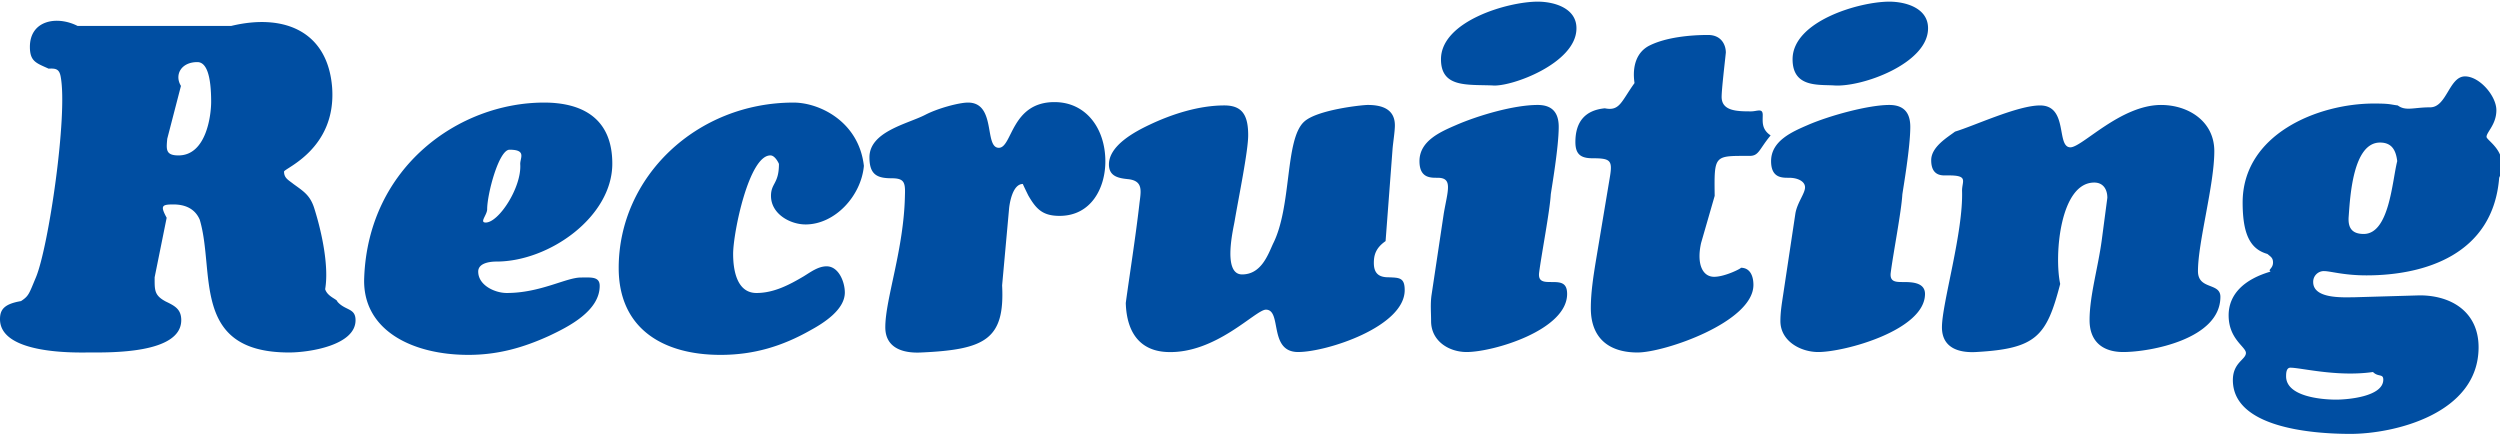 <svg xmlns="http://www.w3.org/2000/svg" width="189" height="33"><path fill-rule="evenodd" fill="#004EA2" d="M188.938 13.44c-.461 5.795-5.617 7.378-10.032 7.378-1.731 0-2.719-.323-3.216-.323a.808.808 0 0 0-.813.827c0 1.297 2.298 1.152 3.073 1.152l4.982-.144c2.401 0 4.449 1.259 4.449 3.923 0 5.038-6.392 6.549-9.691 6.549-3.128 0-8.885-.539-8.885-4.067 0-1.331.987-1.547.987-2.051 0-.468-1.307-1.043-1.307-2.842 0-1.62 1.202-2.735 3.175-3.311-.242-.144.181-.216.181-.684 0-.36-.175-.433-.423-.648-1.273-.359-1.874-1.439-1.874-3.887 0-5.146 5.654-7.485 9.928-7.485 1.238 0 1.199.071 1.8.144.599.449 1.199.143 2.448.143 1.261 0 1.43-2.339 2.637-2.339 1.096 0 2.369 1.476 2.369 2.556 0 1.079-.744 1.655-.744 2.015 0 .288 1.798 1.188.956 3.094Zm-16.109 15.008c0 1.547 2.721 1.764 3.782 1.764.847 0 3.565-.217 3.565-1.512 0-.467-.389-.18-.778-.576-2.753.396-5.579-.36-6.284-.325-.285.037-.285.469-.285.649Zm7.101-17.671c-2.049 0-2.26 4.103-2.369 5.579-.069.828.214 1.331 1.133 1.331 1.94 0 2.152-3.994 2.536-5.506-.098-.791-.384-1.404-1.3-1.404Zm-19.413 15.836c-1.556 0-2.546-.792-2.546-2.412 0-1.835.638-3.941.921-6.046l.423-3.203c0-.647-.32-1.151-.99-1.151-2.578 0-3.038 5.471-2.575 7.666-1.027 3.958-1.803 4.894-6.361 5.146-1.27.071-2.578-.289-2.578-1.872 0-1.799 1.625-7.197 1.52-10.328 0-.72.489-1.152-.99-1.152h-.352c-.707 0-.99-.433-.99-1.152 0-1.007 1.231-1.727 1.802-2.159 1.482-.45 4.733-1.979 6.427-1.979 2.155 0 1.202 3.166 2.295 3.166.884 0 3.782-3.202 6.855-3.202 2.046 0 4.024 1.223 4.024 3.491 0 2.554-1.236 6.873-1.236 9.069 0 1.438 1.696.845 1.696 1.943 0 3.212-5.333 4.175-7.345 4.175ZM138.661 6.459c-1.202-.073-3.142.171-3.142-1.979 0-2.88 5.048-4.355 7.308-4.355 1.273 0 2.97.503 2.933 2.052-.037 2.626-4.982 4.426-7.099 4.282Zm-3.391 6.981c-.529 0-1.376.037-1.376-1.259 0-1.547 1.625-2.231 2.787-2.735 1.662-.72 4.589-1.511 6.146-1.511 1.096 0 1.591.575 1.591 1.655 0 1.547-.53 4.607-.601 5.11-.069 1.26-.704 4.535-.881 5.939-.072.683.389.683.952.683.673 0 1.642.036 1.642.9 0 2.735-6.057 4.391-8.071 4.391-1.342 0-2.861-.828-2.861-2.34 0-.684.108-1.331.212-2.015l.921-6.118c.14-.828.729-1.512.729-1.979 0-.468-.589-.721-1.19-.721Zm-3-1.654c-2.681 0-2.681-.11-2.64 3.022l-1.028 3.563c-.352 1.584.106 2.555.987 2.555.85 0 2.151-.684 2.015-.684.743 0 .955.684.955 1.297 0 2.806-6.712 5.109-8.761 5.109-2.118 0-3.531-1.043-3.531-3.346 0-1.152.177-2.303.355-3.419l1.058-6.335c.246-1.403.141-1.583-1.27-1.583-.85 0-1.31-.252-1.31-1.223 0-1.548.744-2.411 2.226-2.555 1.13.233 1.236-.505 2.244-1.907-.195-1.332.194-2.376 1.147-2.844 1.236-.613 3.038-.792 4.415-.792 1.018 0 1.342.766 1.342 1.331-.072.72-.318 2.771-.318 3.347 0 1.08 1.167 1.098 2.226 1.098.458 0 .881-.27.881.27 0 .504-.103 1.079.597 1.548-.877 1.052-.877 1.548-1.59 1.548Zm-19.45-5.327c-1.94-.073-3.882.171-3.882-1.979 0-2.88 5.05-4.355 7.31-4.355 1.271 0 2.967.503 2.931 2.052-.035 2.626-4.979 4.426-6.359 4.282Zm-4.131 6.981c-.527 0-1.377.037-1.377-1.259 0-1.547 1.626-2.231 2.79-2.735 1.66-.72 4.344-1.511 6.146-1.511 1.094 0 1.591.575 1.591 1.655 0 1.547-.532 4.607-.601 5.11-.071 1.26-.706 4.535-.884 5.939-.071.683.389.683.953.683.672 0 1.167.036 1.167.9 0 2.735-5.579 4.391-7.594 4.391-1.344 0-2.69-.828-2.69-2.34 0-.684-.065-1.331.041-2.015l.918-6.118c.141-.828.318-1.512.318-1.979 0-.468-.177-.721-.778-.721ZM98.14 26.613c-2.26 0-1.201-3.203-2.438-3.203-.775 0-3.777 3.347-7.451 3.203-1.977-.073-3.073-1.368-3.142-3.707.271-2.016.741-4.967 1.025-7.45.103-.935.352-1.763-.813-1.908-.707-.071-1.485-.179-1.485-1.115 0-1.44 1.978-2.483 3.039-2.987 1.731-.828 3.779-1.475 5.686-1.475 1.341 0 1.802.719 1.802 2.249 0 1.206-.707 4.624-1.025 6.496-.071.468-.955 4.031.564 4.031 1.428 0 1.943-1.441 2.332-2.303 1.448-2.844.886-7.919 2.367-9.25.987-.899 4.369-1.259 4.804-1.259 1.093 0 2.048.323 2.048 1.547 0 .468-.142 1.332-.177 1.799l-.526 6.947c-.781.539-.887 1.115-.887 1.655 0 .791.389 1.08 1.095 1.08.81.036 1.237 0 1.237.97 0 2.771-5.898 4.68-8.055 4.68ZM80.103 16.32c-1.27 0-1.765-.503-2.366-1.547-.106-.216-.424-.865-.407-.865-.795 0-1.007 1.512-1.041 1.836l-.529 5.831c.211 4.075-1.273 4.857-6.11 5.073-1.307.072-2.721-.287-2.721-1.907 0-2.159 1.414-5.901 1.485-10.005.035-.972-.071-1.259-1.024-1.259-1.096 0-1.66-.289-1.66-1.583 0-1.944 2.859-2.521 4.201-3.204.955-.503 2.579-.935 3.25-.935 2.155 0 1.202 3.419 2.33 3.419 1.024 0 .921-3.455 4.206-3.455 2.403 0 3.848 2.014 3.848 4.481 0 1.997-1.061 4.12-3.462 4.12Zm-19.204.648c-1.165 0-2.612-.793-2.612-2.16 0-.971.601-.908.601-2.411 0-.027-.284-.647-.638-.647-1.62-.037-2.825 5.829-2.825 7.449 0 1.151.249 2.951 1.766 2.951 1.307 0 2.472-.611 3.568-1.26.529-.324 1.096-.756 1.731-.756.918 0 1.379 1.188 1.379 1.98 0 1.296-1.591 2.303-2.581 2.843-2.154 1.224-4.309 1.872-6.815 1.872-4.344 0-7.7-1.98-7.7-6.569 0-6.891 5.897-12.505 13.217-12.505 1.968 0 4.938 1.439 5.32 4.786-.205 2.267-2.185 4.427-4.411 4.427Zm-23.368 2.806c-.171 0-1.378 0-1.378.757 0 1.044 1.27 1.619 2.154 1.619 2.544 0 4.486-1.17 5.617-1.17.741 0 1.413-.09 1.413.63 0 1.908-2.369 3.094-3.817 3.778-1.974.901-3.885 1.441-6.109 1.441-4.309 0-8.054-1.907-7.877-5.849.32-8.367 7.17-13.225 13.6-13.225 2.79 0 5.156 1.115 5.156 4.615 0 4.022-4.77 7.404-8.759 7.404Zm.99-8.456c-.811 0-1.691 3.347-1.691 4.499 0 .431-.606 1.007-.111 1.007.99 0 2.718-2.663 2.612-4.391-.034-.468.519-1.115-.81-1.115Zm-16.66 15.33c-7.451 0-5.58-6.082-6.761-10.04-.373-.864-1.148-1.152-1.996-1.152-.884 0-.989.108-.504 1.008l-.909 4.499c0 .97-.037 1.367.847 1.835.67.323 1.165.576 1.165 1.403 0 2.556-5.368 2.447-7.028 2.447-.805 0-6.675.181-6.675-2.519 0-.755.352-1.152 1.59-1.367.599-.396.599-.54 1.128-1.799C3.674 18.66 5.13 8.726 4.59 5.811c-.104-.611-.389-.648-.916-.621-.921-.423-1.414-.531-1.414-1.646 0-2.015 2.049-2.375 3.603-1.584h11.62c4.026-.972 7.311.432 7.628 4.679.32 4.642-3.637 6.091-3.637 6.334 0 .504.352.648.707.935.741.54 1.236.828 1.554 1.764.635 1.98 1.135 4.534.847 6.19.177.576.918.757.918.936.601.702 1.379.468 1.379 1.412 0 1.898-3.496 2.438-5.018 2.438ZM14.92 4.695c-1.24 0-1.746.973-1.24 1.8l-1.036 3.995c-.071.791-.14 1.26.847 1.26 2.12 0 2.472-3.06 2.472-4.05 0-1.997-.352-3.005-1.043-3.005Z"/></svg>